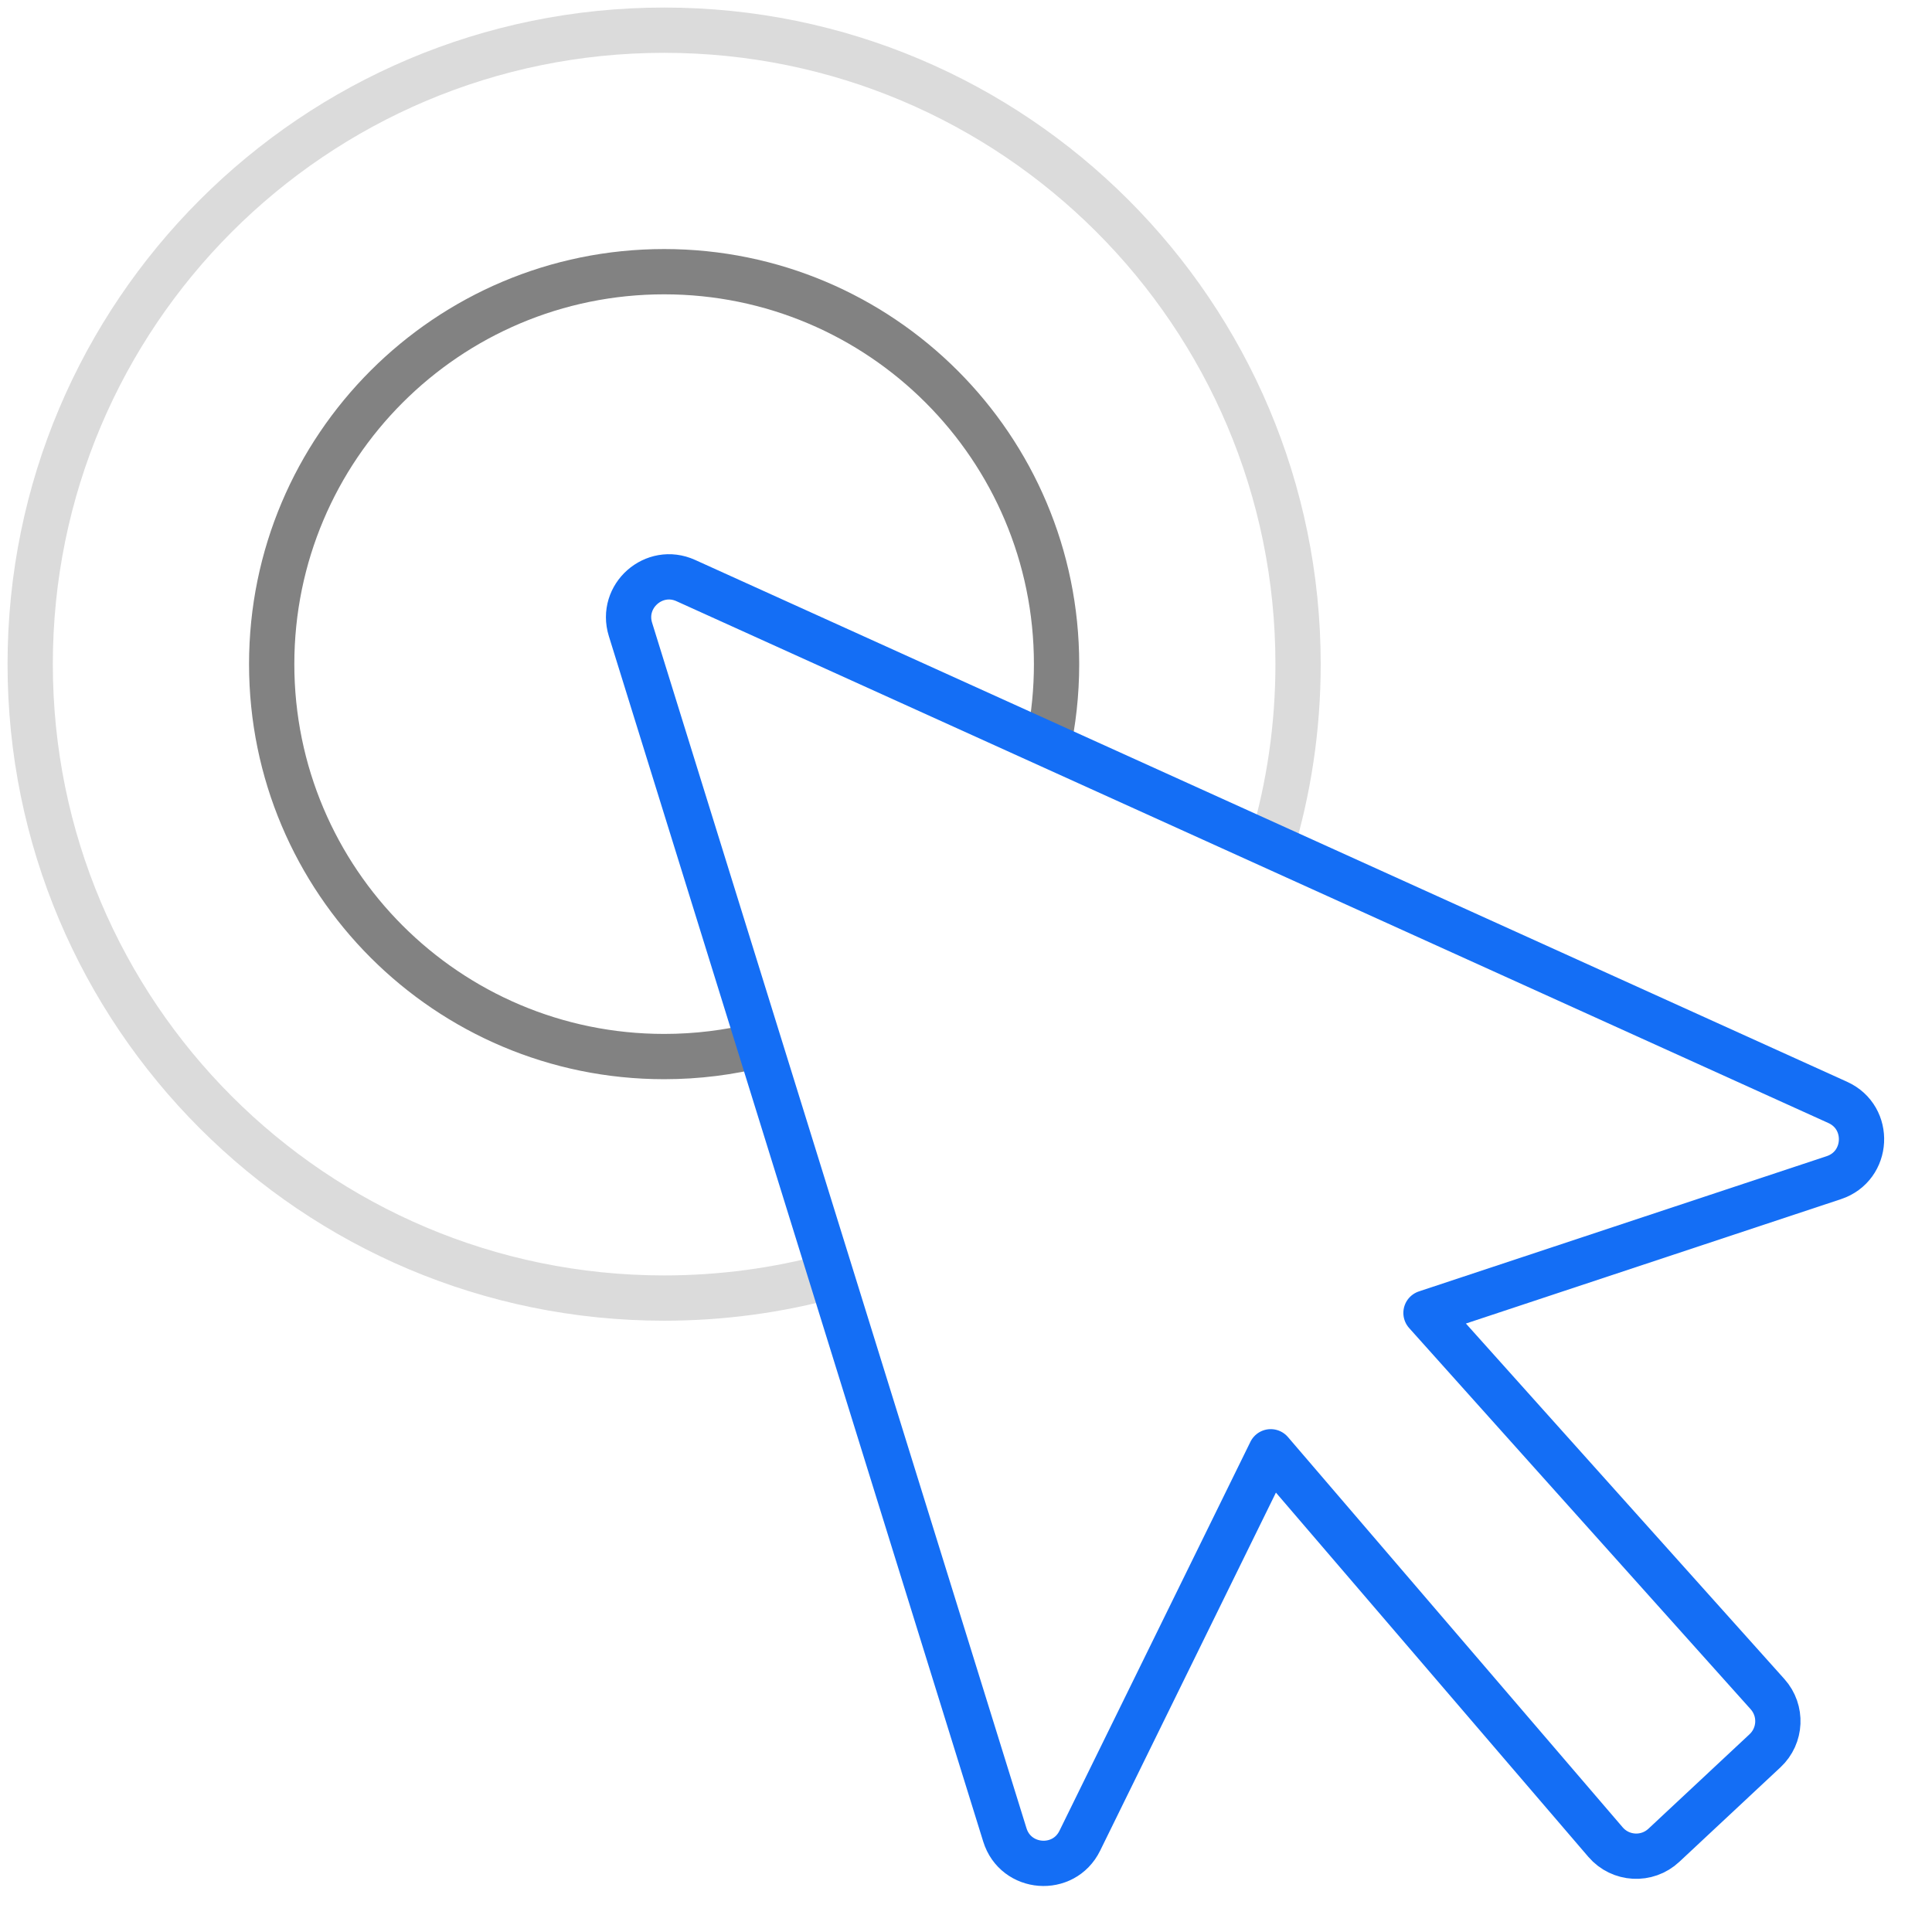 <svg width="64" height="64" viewBox="0 0 64 64" fill="none" xmlns="http://www.w3.org/2000/svg">
<path fill-rule="evenodd" clip-rule="evenodd" d="M1.75 22C1.75 10.816 10.816 1.75 22 1.75C33.184 1.75 42.25 10.816 42.25 22C42.25 23.983 41.965 25.899 41.434 27.71L42.813 28.335C43.422 26.331 43.75 24.204 43.75 22C43.75 9.988 34.012 0.25 22 0.25C9.988 0.25 0.25 9.988 0.25 22C0.25 34.012 9.988 43.75 22 43.75C23.993 43.75 25.924 43.482 27.758 42.98L27.312 41.546C25.619 42.005 23.838 42.25 22 42.25C10.816 42.25 1.75 33.184 1.75 22Z" fill="#DBDBDB"/>
<path fill-rule="evenodd" clip-rule="evenodd" d="M9.75 22C9.75 15.235 15.235 9.75 22 9.75C28.765 9.75 34.25 15.235 34.25 22C34.25 22.805 34.172 23.592 34.024 24.353L35.425 24.988C35.638 24.026 35.75 23.026 35.75 22C35.75 14.406 29.594 8.25 22 8.25C14.406 8.25 8.25 14.406 8.25 22C8.25 29.594 14.406 35.75 22 35.75C23.167 35.75 24.3 35.605 25.382 35.331L24.937 33.896C23.996 34.127 23.012 34.25 22 34.25C15.235 34.25 9.75 28.765 9.75 22Z" fill="#828282"/>
<path d="M33.287 60.783L20.885 20.85C20.542 19.746 21.665 18.754 22.718 19.232L60.878 36.519C61.989 37.022 61.905 38.628 60.747 39.012L47.238 43.492L58.553 56.122C59.039 56.666 59.002 57.498 58.469 57.996L55.117 61.128C54.56 61.649 53.681 61.6 53.185 61.022L42.095 48.092L35.77 60.976C35.236 62.065 33.646 61.941 33.287 60.783Z" stroke="#146EF5" stroke-width="1.5" stroke-linecap="round" stroke-linejoin="round"/>
</svg>
